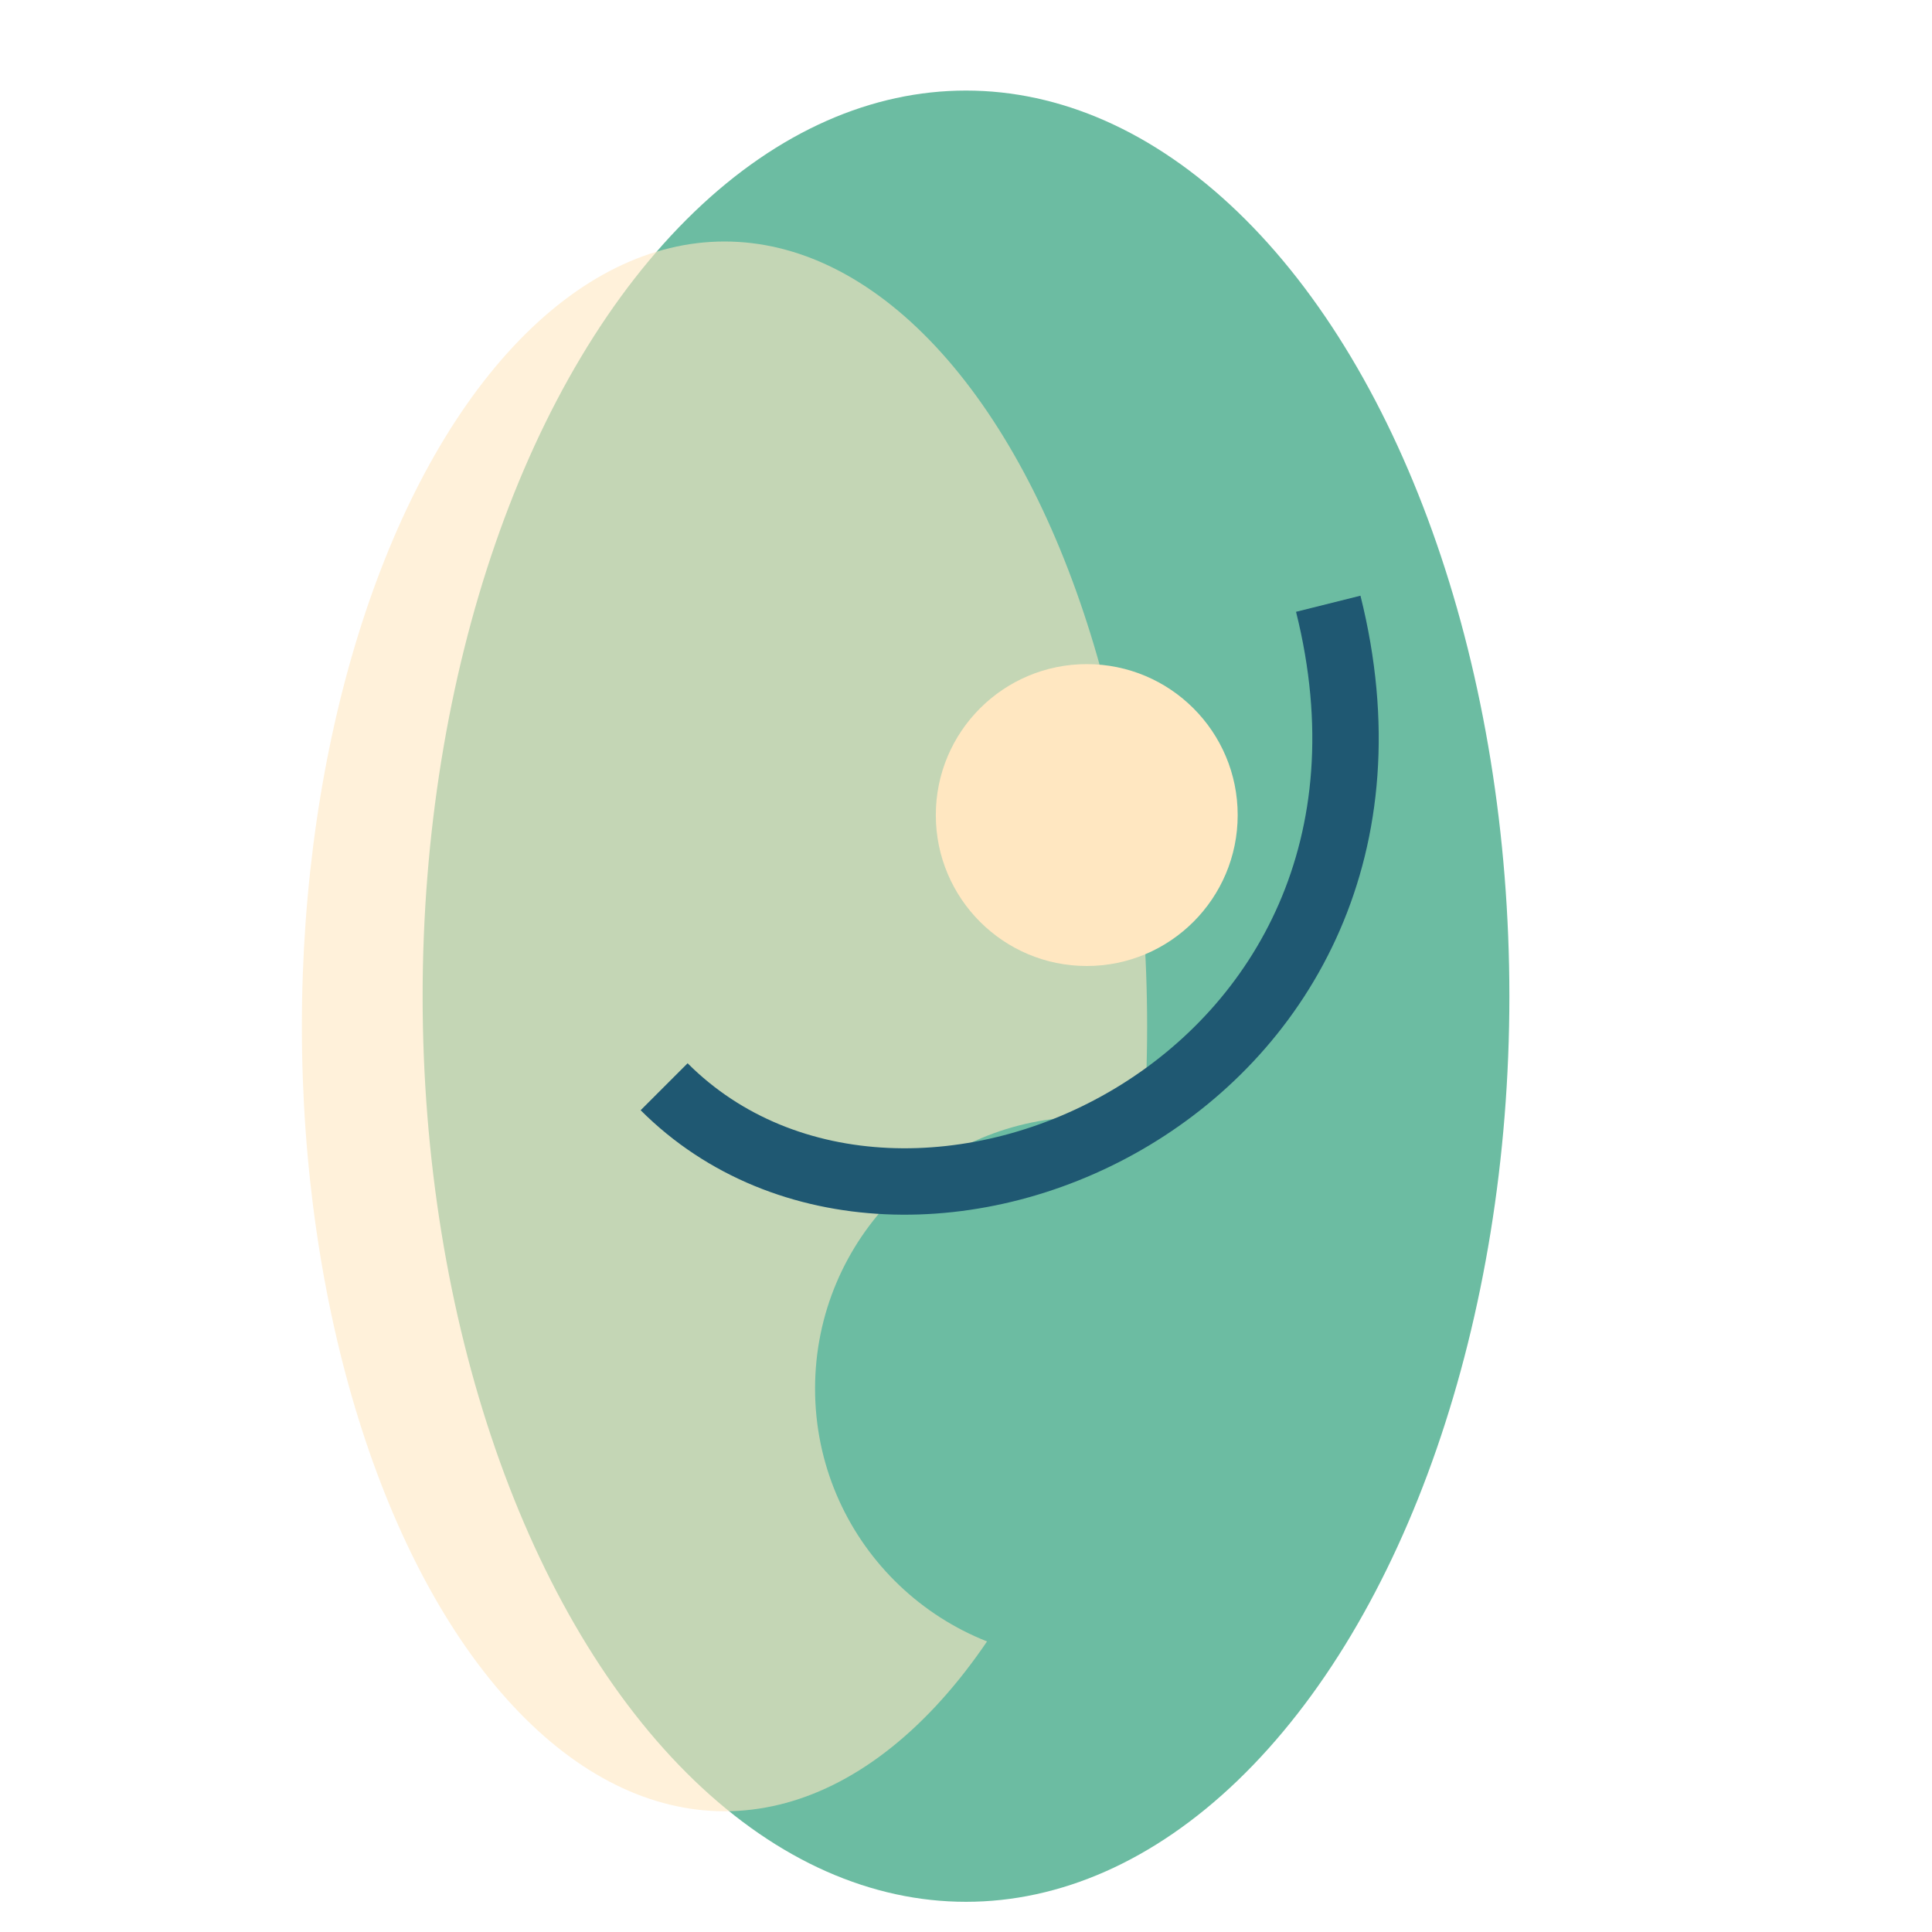 <?xml version="1.0" encoding="UTF-8"?>
<svg xmlns="http://www.w3.org/2000/svg" width="32" height="32" viewBox="0 0 32 32"><ellipse cx="16" cy="16.5" rx="9" ry="15" fill="#6CBCA2"/><ellipse cx="12" cy="17" rx="7" ry="13" fill="#FFE7C1" opacity=".6"/><circle cx="18" cy="23" r="4.5" fill="#6CBCA2"/><circle cx="18" cy="13.5" r="2.5" fill="#FFE7C1"/><path d="M22 10c2 8-7 12-11 8" fill="none" stroke="#1F5872" stroke-width="1.1"/></svg>